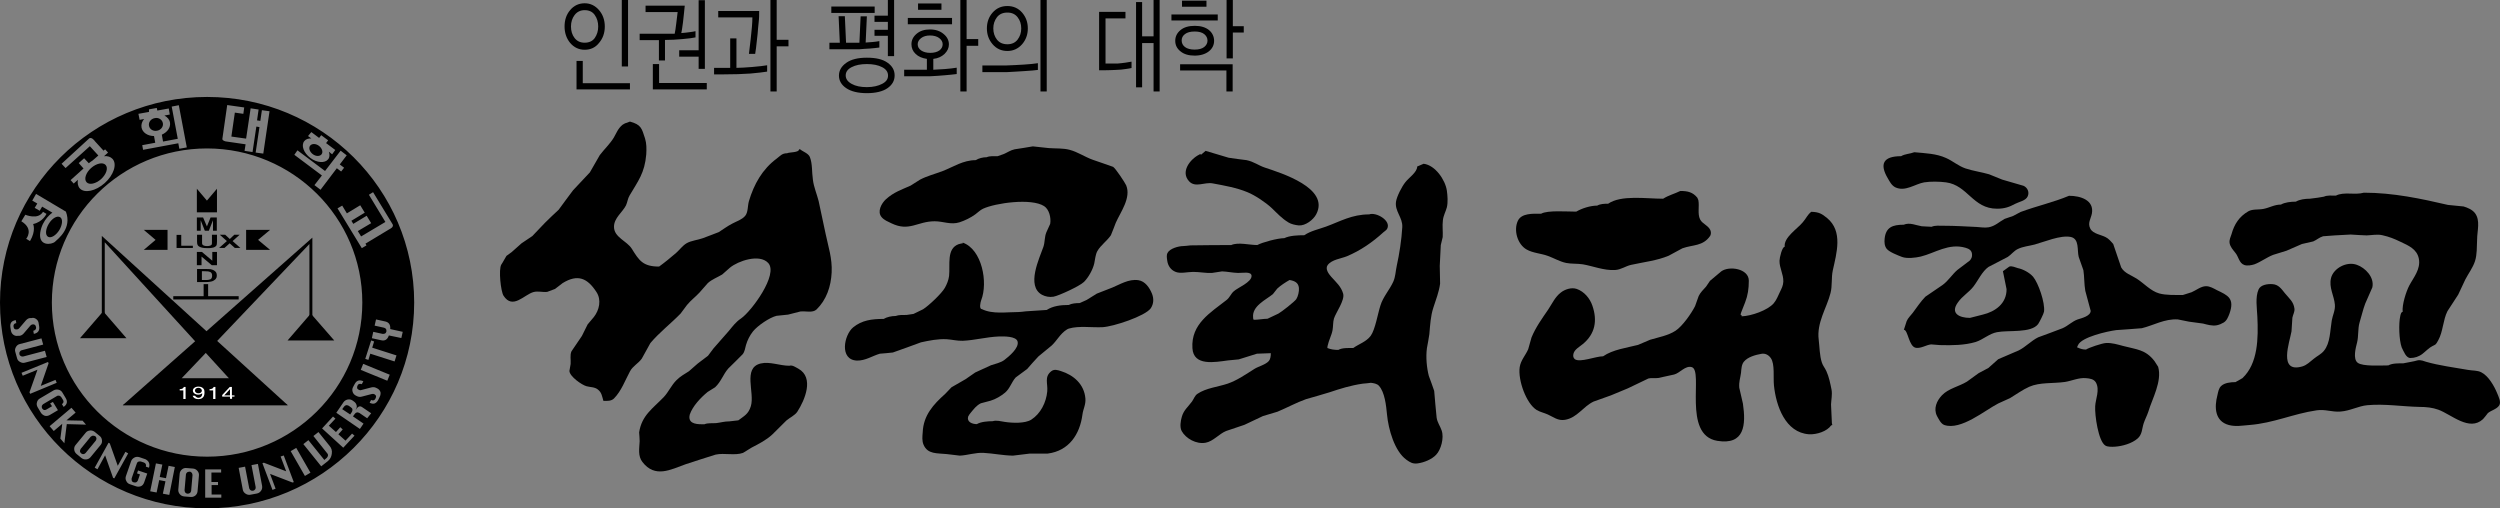 <svg width="300" height="61" viewBox="0 0 300 61" fill="none" xmlns="http://www.w3.org/2000/svg">
<rect x="0" y="0" width="300" height="61" fill="#808080" stroke="none"/>
<path d="M34.529 48.622H14.736L37.484 28.516V38.414H37.131V29.281L21.771 45.419H28.181L34.529 48.622Z" fill="black"/>
<path d="M14.736 48.622H34.529L12.217 28.31V38.208H12.571V29.074L27.494 45.419H21.084L14.736 48.622Z" fill="black"/>
<path d="M9.596 40.584L12.385 37.361L15.174 40.584H9.596Z" fill="black"/>
<path d="M34.508 40.853L37.297 37.629L40.107 40.853H34.508Z" fill="black"/>
<path d="M22 47.878V46.845H21.563V46.701C21.688 46.701 21.813 46.68 21.917 46.618C21.979 46.577 22.042 46.494 22.062 46.432H22.271V47.878H22Z" fill="white"/>
<path d="M24.456 47.548C24.331 47.775 24.123 47.899 23.79 47.899C23.436 47.899 23.166 47.713 23.124 47.486H23.395C23.395 47.486 23.561 47.734 23.811 47.734C24.04 47.734 24.144 47.61 24.206 47.506C24.269 47.382 24.269 47.279 24.269 47.197C24.144 47.279 23.998 47.362 23.769 47.362C23.395 47.341 23.145 47.134 23.145 46.866C23.145 46.597 23.436 46.391 23.811 46.391C24.186 46.391 24.394 46.556 24.498 46.763C24.56 46.949 24.56 47.341 24.456 47.548ZM23.811 46.535C23.561 46.535 23.395 46.68 23.395 46.866C23.395 47.052 23.561 47.197 23.811 47.197C24.061 47.197 24.227 47.052 24.227 46.866C24.206 46.68 24.04 46.535 23.811 46.535Z" fill="white"/>
<path d="M25.58 47.878V46.845H25.143V46.701C25.267 46.701 25.392 46.68 25.496 46.618C25.559 46.577 25.621 46.494 25.642 46.432H25.85V47.878H25.58Z" fill="white"/>
<path d="M27.848 47.589V47.858H27.598V47.589H26.662V47.403L27.577 46.432H27.827V47.444H28.139V47.589H27.848ZM27.598 46.701L26.911 47.444H27.598V46.701Z" fill="white"/>
<path d="M24.83 24.073L23.623 22.648V25.479H26.037V22.648L24.83 24.073Z" fill="black"/>
<path d="M18.669 28.785L17.254 29.983H20.105V27.586H17.254L18.669 28.785Z" fill="black"/>
<path d="M30.971 28.785L32.407 29.983H29.535V27.586H32.407L30.971 28.785Z" fill="black"/>
<path d="M28.64 35.542H20.793V35.935H28.64V35.542Z" fill="black"/>
<path d="M24.976 34.096H24.435V35.749H24.976V34.096Z" fill="black"/>
<path d="M21.188 29.756V28.186H21.75V29.488H23.144V29.756H21.188Z" fill="black"/>
<path d="M23.645 28.165H24.248V29.033C24.248 29.177 24.248 29.26 24.269 29.302C24.29 29.363 24.352 29.425 24.456 29.467C24.56 29.508 24.685 29.529 24.852 29.529C25.018 29.529 25.143 29.508 25.247 29.467C25.33 29.425 25.393 29.384 25.414 29.322C25.434 29.26 25.434 29.177 25.434 29.053V28.165H26.038V28.992C26.038 29.178 26.017 29.322 25.996 29.405C25.955 29.487 25.913 29.549 25.809 29.611C25.726 29.674 25.601 29.715 25.455 29.735C25.31 29.777 25.122 29.777 24.872 29.777C24.581 29.777 24.373 29.756 24.227 29.715C24.082 29.673 23.957 29.632 23.873 29.57C23.79 29.508 23.728 29.446 23.707 29.384C23.665 29.302 23.645 29.157 23.645 28.971V28.165Z" fill="black"/>
<path d="M26.288 29.756L27.224 28.93L26.371 28.165H27.016L27.578 28.682L28.119 28.165H28.764L27.911 28.93L28.848 29.756H28.182L27.557 29.198L26.933 29.756H26.288Z" fill="black"/>
<path d="M23.623 27.69V26.099H24.372L24.83 27.173L25.267 26.099H26.017V27.69H25.559V26.429L25.059 27.69H24.58L24.081 26.429V27.69H23.623Z" fill="black"/>
<path d="M23.623 31.823V30.231H24.227L25.475 31.285V30.231H26.037V31.823H25.413L24.185 30.789V31.823H23.623Z" fill="black"/>
<path d="M23.645 32.277H24.685C24.914 32.277 25.101 32.298 25.226 32.298C25.393 32.318 25.538 32.38 25.663 32.442C25.788 32.504 25.872 32.608 25.934 32.69C25.996 32.794 26.017 32.918 26.017 33.062C26.017 33.186 25.996 33.31 25.934 33.393C25.872 33.517 25.767 33.6 25.622 33.682C25.518 33.744 25.393 33.785 25.226 33.806C25.101 33.827 24.935 33.848 24.727 33.848H23.645V32.277ZM24.227 32.546V33.6H24.664C24.831 33.6 24.935 33.6 25.018 33.579C25.101 33.558 25.185 33.538 25.247 33.517C25.31 33.496 25.351 33.434 25.393 33.372C25.434 33.31 25.455 33.207 25.455 33.083C25.455 32.959 25.434 32.856 25.393 32.794C25.351 32.732 25.31 32.67 25.226 32.649C25.164 32.608 25.06 32.587 24.956 32.566C24.872 32.566 24.727 32.546 24.477 32.546H24.227Z" fill="black"/>
<path d="M41.835 48.684C41.835 48.684 41.648 48.602 41.544 48.622C41.44 48.643 41.356 48.705 41.294 48.788L41.065 49.098L42.022 49.738L42.23 49.428C42.23 49.428 42.314 49.242 42.293 49.139C42.293 49.036 42.21 48.953 42.126 48.891L41.835 48.684Z" fill="black"/>
<path d="M11.136 52.28C11.136 52.28 10.949 52.342 10.886 52.404L9.679 53.871C9.679 53.871 9.596 54.036 9.596 54.14C9.596 54.243 9.658 54.326 9.741 54.408C9.825 54.47 9.929 54.511 10.033 54.491C10.137 54.47 10.22 54.429 10.283 54.346L11.49 52.879C11.49 52.879 11.594 52.714 11.573 52.59C11.552 52.486 11.511 52.404 11.427 52.342C11.323 52.3 11.24 52.28 11.136 52.28Z" fill="black"/>
<path d="M22.749 56.599C22.749 56.599 22.541 56.619 22.458 56.681C22.375 56.743 22.333 56.826 22.312 56.929L22.145 58.83C22.145 58.83 22.166 59.016 22.229 59.099C22.291 59.182 22.375 59.223 22.499 59.244C22.603 59.244 22.707 59.223 22.791 59.161C22.874 59.099 22.916 59.016 22.936 58.913L23.103 57.012C23.103 57.012 23.082 56.826 23.02 56.743C22.936 56.64 22.853 56.599 22.749 56.599Z" fill="black"/>
<path d="M18.857 15.684C19.315 15.601 19.628 15.188 19.544 14.775C19.461 14.341 19.024 14.072 18.566 14.175C18.108 14.258 17.796 14.671 17.879 15.085C17.942 15.498 18.379 15.787 18.857 15.684Z" fill="black"/>
<path d="M10.386 21.863C10.719 22.235 11.51 22.049 12.134 21.491C12.758 20.912 13.008 20.168 12.675 19.796C12.342 19.424 11.551 19.61 10.927 20.168C10.303 20.726 10.053 21.491 10.386 21.863Z" fill="black"/>
<path d="M24.851 11.634C11.114 11.634 0 22.689 0 36.306C0 49.924 11.135 61 24.851 61C38.567 61 49.702 49.945 49.702 36.306C49.702 22.689 38.587 11.634 24.851 11.634ZM43.229 24.631L43.77 25.52L42.167 26.491L42.396 26.863L43.999 25.892L44.54 26.78L42.937 27.731L43.333 28.372L46.247 26.636L44.269 23.371L44.769 23.061L47.121 26.925C47.287 27.256 46.767 27.483 46.767 27.483L43.853 29.239L43.978 29.446L43.416 29.777L40.502 25.003L41.064 24.673L41.626 25.603L43.229 24.631ZM36.506 16.944C36.693 16.697 37.006 16.593 37.359 16.614L36.964 16.325L37.359 15.849L38.296 16.552L38.546 16.221L39.378 16.841L39.129 17.172L40.232 17.998L39.857 18.515L39.462 18.205C39.587 18.556 39.566 18.887 39.378 19.114C38.983 19.61 38.026 19.548 37.235 18.949C36.444 18.349 36.111 17.461 36.506 16.944ZM35.694 18.04L39.004 20.519L40.877 18.081L41.605 18.639L40.773 19.734L41.293 20.127L40.939 20.581L40.419 20.189L38.463 22.772L37.734 22.214L38.629 21.056L35.32 18.577L35.694 18.04ZM27.265 12.605L29.305 12.894L29.201 13.659L28.181 13.514L27.765 16.387L29.534 16.634L30.075 12.998L31.032 13.142L30.845 14.444L31.24 14.506L31.428 13.225L32.343 13.349L31.594 18.432L30.678 18.308L31.136 15.25L30.762 15.188L30.304 18.246L29.346 18.102L29.471 17.316L27.057 16.965C27.057 16.965 26.682 16.882 26.682 16.676L27.265 12.605ZM43.478 36.306C43.478 46.514 35.133 54.801 24.851 54.801C14.569 54.801 6.223 46.514 6.223 36.306C6.223 26.099 14.569 17.812 24.851 17.812C35.133 17.833 43.478 26.099 43.478 36.306ZM17.878 13.122L18.815 12.956L18.878 13.266L20.251 13.018L20.376 13.742L19.731 13.866C20.085 14.052 20.334 14.341 20.397 14.692C20.501 15.291 20.085 15.87 19.419 16.159L19.564 16.986L21.333 16.655L20.605 12.791L21.458 12.626L22.416 17.688L21.521 17.854L21.396 17.192L17.171 17.978L17.067 17.42L18.628 17.131L18.482 16.325C17.733 16.325 17.087 15.911 16.983 15.291C16.921 14.94 17.046 14.568 17.296 14.279L16.755 14.382L16.609 13.659L17.878 13.431V13.122ZM10.677 16.634C10.989 16.345 11.406 16.965 11.406 16.965L12.425 18.081L12.613 17.916L12.966 18.308L12.488 18.742C12.904 18.701 13.258 18.804 13.508 19.073C14.07 19.693 13.653 20.995 12.571 21.966C11.489 22.937 10.136 23.226 9.574 22.606C9.345 22.358 9.283 21.986 9.345 21.573L9.303 21.614L8.846 22.028L8.471 21.614L10.011 20.23H10.032L9.449 19.569L10.094 18.99L10.656 19.589C10.802 19.465 10.948 19.362 11.114 19.259L11.801 18.66L10.781 17.544L7.867 20.168L7.389 19.651L10.677 16.634ZM4.329 23.268L7.909 25.396C8.658 27.4 6.993 28.64 6.598 29.012C6.181 29.384 4.6 29.57 4.829 27.917C5.058 26.326 6.286 25.52 6.286 25.52L5.058 24.797L4.766 25.293L4.163 24.941L4.475 24.425L3.871 24.073L4.329 23.268ZM3.039 25.768C3.039 25.768 4.558 26.429 5.162 25.417L5.578 25.665C5.578 25.665 5.141 26.636 3.975 26.884C3.975 26.884 4.35 27.669 3.601 28.93L3.143 28.661C3.143 28.661 4.121 27.504 2.56 26.553L3.039 25.768ZM1.311 39.675L1.249 39.282C1.207 39.034 1.249 38.828 1.353 38.683C1.457 38.538 1.644 38.456 1.894 38.414L1.956 38.786H1.894C1.79 38.807 1.727 38.848 1.665 38.931C1.623 39.014 1.603 39.117 1.623 39.2C1.644 39.344 1.686 39.427 1.769 39.489C1.852 39.53 1.936 39.551 2.06 39.53C2.165 39.509 2.248 39.468 2.31 39.386L3.101 38.456C3.247 38.29 3.413 38.187 3.601 38.166H3.788C3.996 38.104 4.183 38.166 4.35 38.29C4.516 38.414 4.62 38.58 4.641 38.807L4.704 39.2C4.766 39.675 4.558 39.964 4.059 40.067L3.996 39.696C4.246 39.633 4.35 39.489 4.329 39.282C4.308 39.138 4.267 39.055 4.183 38.993C4.121 38.931 4.017 38.91 3.892 38.931C3.788 38.952 3.705 38.993 3.642 39.076L2.851 40.005C2.706 40.171 2.539 40.274 2.352 40.295H2.165C1.956 40.336 1.769 40.295 1.603 40.171C1.457 40.067 1.353 39.902 1.311 39.675ZM2.04 42.96L1.832 42.216C1.769 42.01 1.811 41.824 1.915 41.638C2.019 41.452 2.185 41.328 2.373 41.286L4.974 40.605L5.182 41.349L2.602 42.031C2.498 42.051 2.435 42.113 2.373 42.216C2.31 42.299 2.31 42.402 2.331 42.506C2.352 42.609 2.414 42.692 2.518 42.733C2.602 42.795 2.706 42.795 2.81 42.774L5.391 42.092L5.599 42.836L2.997 43.518C2.789 43.58 2.602 43.539 2.414 43.436C2.206 43.332 2.081 43.167 2.04 42.96ZM3.538 47.072L4.496 44.365L2.727 45.089L2.581 44.737L5.765 43.436L5.828 43.601L4.891 46.308L6.66 45.585L6.806 45.936L3.621 47.258L3.538 47.072ZM5.349 49.883C5.162 49.8 5.016 49.697 4.912 49.532L4.516 48.87C4.412 48.684 4.371 48.498 4.433 48.292C4.475 48.085 4.6 47.92 4.787 47.816L6.431 46.845C6.619 46.742 6.806 46.721 7.014 46.763C7.222 46.804 7.389 46.928 7.493 47.114L7.888 47.775C8.138 48.188 8.055 48.54 7.638 48.829L7.43 48.498C7.638 48.354 7.68 48.168 7.555 47.982L7.347 47.651C7.347 47.651 7.222 47.506 7.118 47.486C7.014 47.465 6.91 47.465 6.827 47.527L5.182 48.498C5.182 48.498 5.037 48.622 5.016 48.726C4.995 48.829 5.016 48.932 5.058 49.015C5.203 49.222 5.37 49.263 5.578 49.139L6.244 48.746L6.015 48.416L6.348 48.23L6.952 49.221L5.973 49.8C5.744 49.924 5.536 49.945 5.349 49.883ZM7.722 53.189L7.243 52.631L7.472 50.854L6.452 51.722L5.953 51.143L8.575 48.932L9.075 49.511L7.971 50.441L9.907 50.482L10.323 50.957L8.013 50.895L7.722 53.189ZM10.344 55.131C10.136 55.152 9.949 55.09 9.782 54.966L9.179 54.47C9.012 54.325 8.929 54.16 8.908 53.953C8.887 53.747 8.929 53.561 9.075 53.396L10.282 51.928C10.406 51.763 10.594 51.681 10.802 51.66C11.01 51.639 11.197 51.701 11.364 51.825L11.967 52.321C12.134 52.445 12.217 52.631 12.238 52.838C12.259 53.044 12.217 53.23 12.072 53.396L10.864 54.863C10.719 55.028 10.552 55.111 10.344 55.131ZM13.57 57.342L12.613 54.635L11.697 56.309L11.364 56.123L13.029 53.127L13.175 53.21L14.132 55.896L15.048 54.222L15.381 54.408L13.716 57.404L13.57 57.342ZM17.878 56.123L17.504 55.999C17.566 55.751 17.483 55.586 17.275 55.503L16.9 55.379C16.9 55.379 16.692 55.359 16.609 55.4C16.505 55.441 16.442 55.524 16.422 55.607L15.797 57.404C15.797 57.404 15.776 57.59 15.818 57.694C15.86 57.797 15.943 57.859 16.047 57.88C16.276 57.942 16.442 57.88 16.546 57.652L16.796 56.929L16.442 56.805L16.567 56.454L17.67 56.826L17.296 57.9C17.212 58.128 17.067 58.293 16.879 58.355C16.692 58.417 16.505 58.417 16.317 58.355L15.589 58.107C15.381 58.045 15.235 57.9 15.152 57.714C15.048 57.528 15.048 57.322 15.11 57.136L15.735 55.338C15.797 55.152 15.943 55.007 16.13 54.904C16.317 54.801 16.526 54.801 16.734 54.863L17.462 55.111C17.858 55.317 18.024 55.648 17.878 56.123ZM20.314 59.388L19.544 59.243L19.856 57.756L19.106 57.611L18.794 59.099L18.024 58.954L18.711 55.607L19.481 55.751L19.169 57.239L19.918 57.384L20.23 55.896L20.98 56.041L20.314 59.388ZM23.706 58.954C23.685 59.161 23.602 59.326 23.436 59.471C23.269 59.595 23.082 59.657 22.874 59.636L22.104 59.574C21.895 59.553 21.708 59.471 21.583 59.306C21.438 59.14 21.375 58.954 21.396 58.748L21.562 56.846C21.583 56.64 21.666 56.475 21.833 56.33C21.999 56.185 22.187 56.144 22.395 56.165L23.165 56.227C23.373 56.247 23.54 56.33 23.685 56.495C23.831 56.661 23.893 56.846 23.873 57.053L23.706 58.954ZM24.622 59.739V56.33H26.537V56.702H25.371V57.838H26.162V58.21H25.392V59.347H26.558V59.719H24.622V59.739ZM31.324 58.892C31.199 59.078 31.032 59.182 30.824 59.223L30.054 59.367C29.846 59.409 29.659 59.367 29.471 59.243C29.284 59.12 29.18 58.975 29.138 58.768L28.639 56.144L29.409 55.999L29.908 58.603C29.908 58.603 29.992 58.789 30.075 58.83C30.158 58.892 30.262 58.913 30.366 58.892C30.47 58.872 30.554 58.809 30.616 58.727C30.678 58.644 30.699 58.541 30.678 58.438L30.179 55.813L30.949 55.669L31.448 58.272C31.49 58.52 31.448 58.727 31.324 58.892ZM35.091 57.9L32.406 56.867L33.072 58.644L32.697 58.789L31.49 55.586L31.657 55.524L34.342 56.557L33.675 54.78L34.05 54.656L35.257 57.859L35.091 57.9ZM36.589 57.115L34.883 54.139L35.549 53.747L37.255 56.722L36.589 57.115ZM39.815 54.45C39.774 54.822 39.607 55.111 39.337 55.338L38.546 55.958L36.402 53.292L37.006 52.817L38.92 55.193L39.212 54.946C39.212 54.946 39.337 54.801 39.358 54.677C39.358 54.574 39.358 54.491 39.274 54.408L37.609 52.321L38.213 51.846L39.545 53.499C39.774 53.768 39.878 54.078 39.815 54.45ZM41.189 53.726L38.65 51.412L39.961 49.986L40.252 50.234L39.462 51.081L40.315 51.846L40.835 51.267L41.127 51.536L40.606 52.114L41.46 52.879L42.251 52.032L42.542 52.28L41.189 53.726ZM44.061 50.193L43.125 49.552C43.125 49.552 42.937 49.469 42.833 49.49C42.729 49.511 42.646 49.573 42.584 49.656L42.355 49.965L43.624 50.833L43.187 51.474L40.356 49.532L41.231 48.25C41.356 48.085 41.522 47.982 41.73 47.94C41.938 47.899 42.126 47.94 42.313 48.064L42.48 48.188C42.625 48.292 42.729 48.416 42.792 48.622C42.854 48.808 42.792 49.015 42.646 49.242L42.875 48.932C42.875 48.932 43.021 48.788 43.125 48.767C43.229 48.746 43.333 48.767 43.416 48.829L44.54 49.593L44.061 50.193ZM45.56 47.63L45.393 47.982C45.268 48.209 45.123 48.354 44.956 48.416C44.79 48.478 44.582 48.436 44.353 48.333L44.54 47.982C44.54 47.982 44.582 48.002 44.602 48.023C44.686 48.064 44.79 48.064 44.873 48.023C44.956 47.982 45.019 47.92 45.06 47.816C45.123 47.692 45.144 47.589 45.123 47.506C45.081 47.424 45.019 47.362 44.915 47.3C44.831 47.258 44.727 47.258 44.623 47.279L43.437 47.589C43.229 47.651 43.021 47.63 42.854 47.548L42.688 47.465C42.5 47.362 42.375 47.217 42.313 47.01C42.251 46.804 42.271 46.618 42.375 46.432L42.563 46.081C42.792 45.647 43.125 45.543 43.603 45.75L43.416 46.101C43.166 46.019 43 46.06 42.916 46.246C42.854 46.37 42.833 46.473 42.854 46.556C42.854 46.639 42.958 46.721 43.062 46.783C43.145 46.825 43.25 46.845 43.354 46.804L44.54 46.494C44.769 46.432 44.956 46.453 45.123 46.535L45.289 46.618C45.477 46.721 45.601 46.866 45.664 47.072C45.685 47.238 45.664 47.444 45.56 47.63ZM46.476 45.688L43.291 44.386L43.583 43.663L46.767 44.965L46.476 45.688ZM47.35 43.374L44.436 42.444L44.207 43.188L43.832 43.064L44.54 40.853L44.894 40.977L44.665 41.721L47.579 42.65L47.35 43.374ZM46.663 40.253C46.496 40.749 46.184 40.935 45.747 40.832L44.623 40.584L44.79 39.819L45.914 40.067C45.914 40.067 46.122 40.067 46.205 40.026C46.288 39.964 46.351 39.881 46.371 39.778C46.371 39.675 46.371 39.571 46.33 39.489C46.267 39.406 46.184 39.344 46.08 39.324L44.956 39.076L45.123 38.332L46.247 38.58C46.684 38.683 46.871 38.993 46.829 39.489L48.328 39.819L48.161 40.563L46.663 40.253Z" fill="black"/>
<path d="M5.849 26.863C5.454 27.524 5.412 28.206 5.766 28.413C6.12 28.62 6.723 28.248 7.119 27.607C7.514 26.946 7.556 26.243 7.202 26.057C6.848 25.851 6.244 26.202 5.849 26.863Z" fill="black"/>
<path d="M38.588 18.515C38.796 18.246 38.651 17.792 38.276 17.503C37.901 17.213 37.422 17.213 37.214 17.482C37.006 17.75 37.152 18.205 37.527 18.494C37.901 18.784 38.38 18.784 38.588 18.515Z" fill="black"/>
<path d="M71.368 1.798C71.639 2.17 71.785 2.645 71.785 3.182C71.785 3.72 71.639 4.174 71.368 4.567C71.098 4.939 70.682 5.125 70.161 5.125C69.641 5.125 69.246 4.939 68.954 4.567C68.663 4.195 68.517 3.72 68.517 3.182C68.517 2.645 68.663 2.19 68.954 1.798C69.246 1.426 69.641 1.219 70.161 1.219C70.682 1.219 71.098 1.405 71.368 1.798ZM68.413 1.219C67.955 1.756 67.747 2.418 67.747 3.182C67.747 3.947 67.976 4.608 68.413 5.145C68.871 5.683 69.454 5.972 70.161 5.972C70.869 5.972 71.452 5.703 71.889 5.145C72.347 4.608 72.576 3.947 72.576 3.182C72.576 2.418 72.347 1.756 71.889 1.219C71.431 0.682 70.848 0.393 70.161 0.393C69.475 0.393 68.871 0.661 68.413 1.219ZM75.365 0H74.615V7.976H75.365V0ZM75.594 9.981H69.932V7.315H69.183V10.725H75.594V9.981Z" fill="black"/>
<path d="M83.482 4.484C83.107 4.567 82.566 4.629 81.879 4.691C81.192 4.753 80.506 4.794 79.798 4.794V7.253H79.07V4.815H76.759V4.05H80.963C81.026 3.761 81.088 3.348 81.151 2.81C81.213 2.273 81.276 1.818 81.317 1.447H77.467V0.682H82.171C82.129 1.054 82.108 1.385 82.067 1.694C82.025 2.004 82.004 2.314 81.963 2.645C81.921 2.914 81.9 3.162 81.859 3.389C81.817 3.616 81.796 3.823 81.754 3.967C82.087 3.947 82.42 3.905 82.733 3.864C83.066 3.823 83.295 3.781 83.461 3.74V4.484H83.482ZM84.585 8.266H83.836V6.799H81.505V6.034H83.836V0.021H84.585V8.266ZM84.814 10.725H78.341V7.687H79.09V9.96H84.814V10.725Z" fill="black"/>
<path d="M91.1 1.323C91.1 1.756 91.1 2.211 91.037 2.707C90.975 3.203 90.954 3.658 90.913 4.071C90.85 4.732 90.788 5.29 90.725 5.745C90.663 6.199 90.621 6.447 90.621 6.468H89.872C89.872 6.468 89.955 5.807 90.08 4.711C90.205 3.616 90.288 2.748 90.288 2.087H86.188V1.323H91.1ZM93.202 0V4.773H94.617V5.559H93.202V10.973H92.453V0H93.202ZM92.037 8.596C91.558 8.679 90.913 8.741 90.059 8.824C89.206 8.886 88.082 8.927 86.708 8.927H85.689V8.142H87.624V4.608H88.373V8.142C88.831 8.142 89.456 8.1 90.267 8.038C91.079 7.976 91.662 7.894 92.057 7.832V8.596H92.037Z" fill="black"/>
<path d="M102.193 8.059C102.672 7.811 103.275 7.687 104.024 7.687C104.774 7.687 105.377 7.811 105.856 8.059C106.335 8.307 106.564 8.638 106.564 9.072C106.564 9.505 106.335 9.815 105.856 10.063C105.377 10.311 104.774 10.456 104.024 10.456C103.275 10.456 102.672 10.332 102.193 10.063C101.714 9.795 101.485 9.464 101.485 9.051C101.485 8.638 101.714 8.307 102.193 8.059ZM104.961 0.785H99.758V1.55H104.961V0.785ZM107.292 0H106.543V1.88H104.94V2.624H106.543V3.575H104.94V4.298H106.543V6.736H107.292V0ZM105.481 4.939C105.252 4.98 105.003 5.021 104.711 5.042C104.42 5.063 104.149 5.083 103.879 5.104L104.024 1.963H103.275L103.129 5.125H101.527L101.381 1.942H100.632L100.778 5.125H99.529V5.91H103.15C103.546 5.869 103.962 5.848 104.357 5.827C104.753 5.807 105.148 5.745 105.523 5.703V4.939H105.481ZM106.501 7.522C105.918 7.108 105.107 6.923 104.024 6.923C102.942 6.923 102.13 7.129 101.548 7.542C100.965 7.956 100.674 8.472 100.674 9.072C100.674 9.671 100.965 10.187 101.548 10.58C102.13 10.973 102.963 11.179 104.024 11.179C105.086 11.179 105.939 10.973 106.501 10.58C107.084 10.167 107.355 9.671 107.355 9.051C107.355 8.431 107.084 7.935 106.501 7.522Z" fill="black"/>
<path d="M112.725 6.055C112.454 6.24 112.1 6.344 111.621 6.344C111.184 6.344 110.81 6.24 110.539 6.055C110.269 5.869 110.123 5.621 110.123 5.311C110.123 5.021 110.269 4.773 110.539 4.567C110.81 4.36 111.164 4.257 111.601 4.257C112.038 4.257 112.433 4.36 112.704 4.567C112.974 4.773 113.12 5.021 113.12 5.311C113.12 5.621 112.974 5.869 112.725 6.055ZM112.974 0.413H110.165V1.178H112.974V0.413ZM114.244 2.149H108.937V2.914H114.244V2.149ZM115.243 0V10.973H115.992V5.497H117.387V4.691H115.992V0H115.243ZM114.806 8.121C114.41 8.183 113.953 8.245 113.391 8.286C112.849 8.328 112.392 8.348 111.996 8.369V7.067C112.558 7.005 112.995 6.798 113.349 6.468C113.682 6.137 113.869 5.765 113.869 5.331C113.869 4.856 113.661 4.422 113.224 4.071C112.808 3.72 112.267 3.534 111.601 3.534C110.935 3.534 110.414 3.699 109.998 4.05C109.582 4.401 109.374 4.815 109.374 5.311C109.374 5.765 109.54 6.158 109.873 6.468C110.206 6.798 110.664 6.984 111.226 7.067V8.369H108.5V9.154H111.559C112.204 9.113 112.829 9.092 113.391 9.03C113.953 8.989 114.431 8.927 114.806 8.885V8.121Z" fill="black"/>
<path d="M122.111 4.753C121.819 5.125 121.424 5.311 120.883 5.311C120.342 5.311 119.925 5.125 119.634 4.753C119.343 4.381 119.197 3.926 119.197 3.41C119.197 2.893 119.343 2.459 119.634 2.066C119.925 1.694 120.342 1.508 120.883 1.508C121.424 1.508 121.819 1.694 122.111 2.066C122.402 2.438 122.548 2.872 122.548 3.41C122.548 3.947 122.402 4.36 122.111 4.753ZM122.652 1.508C122.194 0.992 121.611 0.723 120.883 0.723C120.154 0.723 119.572 0.992 119.114 1.508C118.656 2.025 118.427 2.666 118.427 3.41C118.427 4.154 118.656 4.773 119.114 5.311C119.572 5.848 120.175 6.117 120.883 6.117C121.59 6.117 122.173 5.848 122.652 5.311C123.11 4.773 123.339 4.154 123.339 3.41C123.339 2.666 123.11 2.046 122.652 1.508ZM125.628 0H124.858V10.973H125.607V0H125.628ZM124.525 7.584C124.13 7.646 123.589 7.708 122.881 7.749C122.173 7.79 121.486 7.832 120.82 7.852H117.886V8.658H120.779C121.382 8.617 122.09 8.596 122.881 8.534C123.672 8.493 124.234 8.431 124.546 8.39V7.584H124.525Z" fill="black"/>
<path d="M135.785 8.162C135.618 8.204 135.368 8.245 135.056 8.286C134.744 8.348 134.349 8.369 133.891 8.39C133.433 8.41 132.996 8.431 132.579 8.431H131.893V1.426H135.056V2.211H132.663V7.625H134.099C134.411 7.604 134.702 7.563 135.035 7.522C135.348 7.46 135.597 7.418 135.785 7.398V8.162ZM139.156 10.973H138.428V5.166H137.054V10.477H136.326V0.248H137.054V4.36H138.428V0H139.156V10.973Z" fill="black"/>
<path d="M144.505 5.641C144.235 5.848 143.86 5.951 143.361 5.951C142.861 5.951 142.466 5.848 142.195 5.641C141.925 5.435 141.8 5.166 141.8 4.856C141.8 4.546 141.925 4.298 142.195 4.091C142.466 3.885 142.84 3.782 143.361 3.782C143.881 3.782 144.235 3.885 144.505 4.091C144.755 4.298 144.901 4.546 144.901 4.877C144.901 5.187 144.755 5.435 144.505 5.641ZM144.776 0.083H141.841V0.806H144.776V0.083ZM146.129 1.736H140.572V2.459H146.129V1.736ZM149.251 3.141H147.94V0H147.19V7.005H147.94V3.906H149.251V3.141ZM145.067 6.158C145.484 5.827 145.692 5.393 145.692 4.897C145.692 4.401 145.484 3.947 145.088 3.616C144.693 3.286 144.11 3.1 143.382 3.1C142.653 3.1 142.07 3.265 141.654 3.616C141.238 3.967 141.03 4.381 141.03 4.897C141.03 5.414 141.238 5.827 141.654 6.158C142.07 6.509 142.653 6.674 143.361 6.674C144.068 6.674 144.651 6.488 145.067 6.158ZM147.94 7.708H141.612V8.452H147.17V10.973H147.919V7.708H147.94Z" fill="black"/>
<path d="M75.593 14.589C76.946 14.961 77.009 15.395 77.404 16.614C77.591 17.213 77.591 17.854 77.55 18.536C77.362 20.767 76.572 21.718 75.552 23.454C75.323 23.826 75.302 24.259 75.115 24.652C74.678 25.499 73.679 26.16 73.679 27.214C73.679 28.495 75.24 28.909 75.822 29.859C76.696 31.265 77.154 31.988 79.09 31.988C79.777 31.492 80.484 30.913 81.15 30.335C81.567 29.963 81.9 29.488 82.378 29.198C82.94 28.867 83.731 28.806 84.356 28.578C84.98 28.33 85.625 28.082 86.25 27.855C86.832 27.483 87.29 27.132 87.894 26.822C88.393 26.553 89.018 26.367 89.413 25.913C89.788 25.479 89.705 24.693 89.871 24.136C90.475 22.11 91.474 20.313 93.201 19.032C93.638 18.701 93.846 18.391 94.45 18.391C94.721 18.246 95.886 18.329 95.886 17.916H96.011C96.323 18.184 96.989 18.391 97.177 18.825C97.51 19.651 97.405 20.623 97.551 21.594C97.655 22.441 98.03 23.309 98.238 24.136C98.508 25.437 98.8 26.739 99.07 28.041C99.383 29.57 99.882 30.975 99.799 32.69C99.716 34.385 99.175 35.976 97.988 37.133C97.51 37.588 96.677 37.298 96.032 37.381C95.553 37.505 95.054 37.629 94.575 37.753C94.117 37.794 93.638 37.856 93.18 37.898C92.348 38.104 90.912 39.075 90.35 39.778C89.975 40.253 89.684 40.832 89.517 41.411C89.413 41.783 89.372 42.196 89.122 42.506C88.539 43.084 87.977 43.663 87.394 44.221C86.791 44.903 86.541 45.791 85.813 46.473C85.521 46.659 85.23 46.845 84.918 47.031C84.064 47.734 83.128 48.726 82.774 49.738C82.774 49.821 82.732 49.883 82.732 49.965C82.649 50.937 83.773 50.916 84.522 50.916C84.938 50.73 85.48 50.813 85.958 50.771C86.499 50.709 86.916 50.565 87.519 50.565C87.873 50.523 88.248 50.482 88.602 50.441C89.309 49.904 89.809 49.697 90.1 48.746C90.6 47.114 89.101 44.159 91.266 43.622C92.369 43.353 93.576 43.89 94.721 43.89C95.095 43.766 95.511 44.097 95.803 44.242C97.739 45.316 96.573 48.023 95.678 49.408C95.387 49.842 94.783 50.11 94.367 50.461C93.805 51.019 93.243 51.577 92.702 52.114C91.952 52.817 91.078 53.251 90.204 53.706C89.85 53.912 89.517 54.139 89.163 54.346C88.185 54.697 86.916 54.326 85.875 54.553C84.668 54.925 83.481 55.317 82.274 55.71C80.484 56.351 78.611 57.404 77.092 55.441C76.53 54.718 76.717 53.83 76.759 52.941C76.759 52.59 76.717 52.238 76.696 51.887C77.009 49.841 78.32 49.035 79.652 47.651C80.235 47.031 80.547 46.246 81.192 45.605C81.65 45.151 82.15 44.882 82.67 44.551C83.024 44.242 83.377 43.931 83.731 43.622C84.147 43.312 84.564 43.002 84.959 42.692C85.188 42.403 85.396 42.092 85.625 41.803C86.25 41.1 86.853 40.419 87.457 39.716C87.956 39.117 88.289 38.642 88.934 38.208C90.162 37.36 93.451 32.918 92.181 31.554C91.12 30.417 88.56 31.327 87.603 32.112C87.29 32.38 86.978 32.649 86.666 32.938C86.083 33.29 85.438 33.517 84.938 33.971C84.605 34.343 84.272 34.736 83.939 35.108C83.461 35.625 82.899 36.038 82.441 36.596C82.191 36.947 81.921 37.278 81.671 37.629C80.484 38.848 79.132 39.881 78.049 41.163C77.695 41.782 77.362 42.403 77.009 43.043C76.592 43.622 75.926 43.932 75.593 44.572C75.011 45.647 74.573 46.907 73.679 47.816C73.346 48.147 72.867 48.106 72.409 48.106C72.242 47.569 72.222 47.114 71.743 46.742C71.368 46.432 70.848 46.473 70.39 46.349C69.828 46.205 68.35 45.172 68.33 44.51C68.371 44.242 68.434 43.952 68.475 43.684C68.517 43.146 68.371 42.609 68.579 42.154C68.996 41.535 69.412 40.935 69.828 40.315C70.057 39.861 70.286 39.406 70.515 38.931C70.765 38.642 71.014 38.332 71.264 38.042C71.909 37.216 72.201 35.997 71.576 35.046C70.494 33.372 69.329 32.856 67.518 33.971C67.206 34.199 66.914 34.447 66.602 34.674C66.29 34.798 65.978 34.901 65.665 35.025C65.062 35.087 64.583 34.901 64.021 35.046C62.897 35.356 61.524 37.195 60.421 35.48C60.088 34.943 59.817 32.36 60.15 31.761C60.192 31.678 60.254 31.616 60.296 31.533C60.462 31.265 60.629 30.975 60.774 30.707C60.983 30.562 61.191 30.417 61.399 30.252C61.794 29.901 62.19 29.549 62.585 29.198C63.022 28.909 63.438 28.62 63.876 28.33C64.375 27.793 64.895 27.276 65.395 26.739C65.936 26.202 66.477 25.685 67.039 25.169C67.622 24.383 68.184 23.598 68.767 22.834C69.433 22.11 70.12 21.408 70.785 20.685C71.181 20.003 71.576 19.321 71.972 18.618C72.534 17.874 73.179 17.296 73.658 16.511C73.991 15.932 74.157 15.415 74.719 14.961C74.823 14.899 74.927 14.857 75.011 14.796C75.073 14.775 75.156 14.754 75.219 14.733C75.364 14.671 75.489 14.63 75.593 14.589Z" fill="black"/>
<path d="M123.942 17.564C124.587 17.626 125.232 17.709 125.857 17.771C126.71 17.833 127.584 17.771 128.354 17.978C129.312 18.226 130.207 18.846 131.143 19.176C131.955 19.465 132.787 19.734 133.578 20.023C133.87 20.209 134.994 21.904 135.139 22.234C135.764 23.743 134.452 25.458 133.891 26.739C133.703 27.235 133.516 27.731 133.308 28.227C132.85 28.909 132.08 29.425 131.684 30.128C131.455 30.541 131.414 31.12 131.31 31.616C131.143 32.339 130.623 33.29 130.082 33.827C129.582 34.323 127.085 35.48 126.419 35.604C125.919 35.687 125.44 35.583 125.045 35.377C123.109 34.323 124.733 30.996 125.211 29.611C125.399 29.053 125.336 28.413 125.565 27.876C125.711 27.545 125.877 27.214 126.023 26.863C126.148 26.119 125.898 25.127 125.295 24.735C123.755 23.743 119.446 24.363 117.969 25.045C117.615 25.21 117.344 25.499 117.032 25.727C116.491 26.119 115.783 26.471 115.138 26.677C114.097 27.008 113.202 26.553 112.162 26.553C110.08 26.553 109.123 27.834 106.979 26.801C106.563 26.595 106.105 26.429 105.793 26.057C105.231 25.396 105.772 24.404 106.313 23.908C107.25 23.061 108.166 22.772 109.269 22.276C109.643 22.028 110.018 21.8 110.413 21.552C111.288 21.098 112.224 20.87 113.14 20.519C114.409 20.023 115.575 19.217 117.094 19.217C117.448 18.99 117.948 18.866 118.406 18.866C118.759 18.701 119.301 18.742 119.717 18.742C119.946 18.66 120.196 18.577 120.424 18.494C120.882 18.308 121.257 18.019 121.757 17.916C122.485 17.812 123.213 17.688 123.942 17.564Z" fill="black"/>
<path d="M144.672 18.102C145.588 18.37 146.504 18.66 147.44 18.928C148.148 19.032 148.876 19.135 149.584 19.217C150.479 19.403 150.979 19.837 151.769 20.106C153.747 20.767 159.595 22.565 157.951 25.706C157.597 26.388 156.64 27.111 155.849 27.049C155.433 27.008 154.954 26.904 154.621 26.698C153.83 26.223 153.289 25.623 152.623 24.983C151.874 24.28 150.604 23.433 149.688 23.061C148.398 22.524 146.962 22.276 145.526 22.007C144.547 21.821 143.444 22.565 142.695 21.759C141.634 20.623 142.799 19.114 143.902 18.556C144.027 18.494 144.089 18.391 144.089 18.598C144.277 18.432 144.485 18.267 144.672 18.102Z" fill="black"/>
<path d="M229.714 18.267C231.067 18.391 232.357 18.432 233.502 18.949C234.314 19.3 235.001 19.92 235.854 20.209C236.79 20.519 237.748 20.643 238.684 20.912C239.205 21.119 239.746 21.346 240.266 21.552C241.12 21.8 241.973 22.049 242.826 22.297C243.284 22.503 243.555 23.04 243.326 23.557C243.097 24.094 242.264 24.218 241.806 24.466C241.12 24.838 240.558 25.045 239.642 25.045C236.728 25.045 236.145 22.234 233.523 21.883C232.732 21.78 231.67 21.759 230.9 21.883C229.818 22.069 228.632 23.04 227.445 22.482C226.987 22.255 226.759 21.78 226.53 21.387C225.531 19.693 225.968 18.742 228.132 18.742C228.611 18.453 229.194 18.474 229.714 18.267Z" fill="black"/>
<path d="M201.638 22.916C202.533 22.916 203.136 23.061 203.677 23.722C203.719 23.805 203.76 23.908 203.802 24.012C203.948 24.776 203.677 25.644 204.01 26.326C204.302 26.925 205.197 27.111 205.301 27.834C205.321 28 205.301 28.165 205.217 28.31C204.343 29.57 203.157 29.343 201.887 29.797C201.346 30.087 200.805 30.376 200.243 30.686C198.807 31.285 197.329 31.43 195.747 31.781C195.061 31.926 194.54 32.36 193.812 32.401C192.501 32.484 191.148 31.926 189.941 31.719C189.295 31.616 188.546 31.678 187.943 31.554C187.152 31.389 186.486 30.975 185.736 30.707C184.883 30.397 183.967 30.376 183.197 29.942C182.094 29.322 181.615 27.628 182.136 26.512C182.573 25.561 183.926 25.644 184.945 25.644C185.674 25.21 188.088 25.396 189.15 25.396C189.816 25.003 190.836 24.673 191.668 24.673C192.022 24.466 192.521 24.445 192.979 24.445C194.54 23.371 197.496 23.846 199.577 23.846C200.222 23.433 200.972 23.247 201.638 22.916Z" fill="black"/>
<path d="M292.591 40.832C293.174 39.778 293.153 38.414 293.694 37.34C294.131 36.678 294.548 36.017 294.985 35.356C295.276 34.757 295.567 34.137 295.838 33.538C296.213 32.814 296.754 32.112 297.003 31.327C297.253 30.541 297.212 29.632 297.253 28.744C297.253 27.71 297.67 26.471 297.003 25.582C296.67 25.148 296.109 24.921 295.63 24.776C295.005 24.714 294.381 24.652 293.757 24.59C290.551 23.846 287.201 23.123 283.662 23.123C282.622 23.433 281.248 22.978 280.311 23.474C279.833 23.474 279.271 23.412 278.875 23.598C278.626 23.64 278.397 23.681 278.147 23.722C277.835 23.764 277.502 23.805 277.189 23.846C276.607 23.846 275.961 23.929 275.504 24.198C274.9 24.198 274.172 24.28 273.714 24.549C272.923 24.549 272.361 24.921 271.632 25.065C271.008 25.189 270.321 25.065 269.801 25.355C268.698 25.995 268.115 26.905 267.782 28.103C267.678 28.434 267.491 28.764 267.553 29.177C267.636 29.632 267.948 29.963 268.24 30.335C268.635 30.789 268.677 31.575 269.322 31.802C269.676 31.926 270.217 31.823 270.529 31.719C271.299 31.43 271.986 30.893 272.777 30.583C273.318 30.417 273.839 30.252 274.38 30.087C275.004 29.818 275.628 29.549 276.232 29.281C276.69 29.177 277.127 29.074 277.585 28.971C278.022 28.785 278.293 28.496 278.771 28.351C279.229 28.31 279.708 28.289 280.166 28.248C280.811 28.206 281.456 28.186 282.08 28.144C282.726 28.186 283.371 28.227 283.995 28.248C284.62 28.227 285.286 28.082 285.889 28.227C286.722 28.413 287.325 28.661 288.054 29.012C289.011 29.467 290.031 29.88 290.26 31.037C290.51 32.298 289.615 33.31 289.115 34.261C288.741 34.964 288.22 36.596 288.324 37.422C288.137 37.422 288.075 37.733 288.033 37.918C287.825 38.828 287.887 40.811 288.2 41.679C288.428 42.134 288.72 42.96 289.24 42.96C289.761 42.96 290.281 42.795 290.718 42.444C291.155 42.093 291.509 41.721 291.883 41.535C292.258 41.328 292.258 41.452 292.591 40.832Z" fill="black"/>
<path d="M291.133 43.415C292.715 43.87 294.505 44.097 296.149 44.386C296.711 44.489 297.273 44.428 297.752 44.675C298.626 45.109 299.313 46.349 299.646 47.155C299.791 47.527 300.187 48.25 299.895 48.663C299.583 49.118 298.938 49.242 298.542 49.573C298.355 49.821 298.168 50.069 297.96 50.296C296.315 51.825 294.151 49.718 292.59 49.16C291.903 48.912 291.154 48.829 290.342 48.829C288.302 48.788 286.179 48.436 284.098 48.622C282.974 48.726 282.038 49.304 280.851 49.387C279.832 49.469 278.999 49.077 277.979 49.242C275.169 49.656 272.838 50.771 269.945 50.999C269.113 51.061 268.301 51.226 267.448 50.999C265.783 50.544 265.699 48.891 266.095 47.403C266.178 47.052 266.241 46.577 266.553 46.308C266.948 45.936 267.677 45.853 268.259 45.853C268.53 45.688 268.821 45.543 269.092 45.378C270.965 43.622 271.007 40.584 270.882 38.001C270.84 36.989 270.611 35.687 271.028 34.736C271.277 34.178 272.089 34.054 272.693 34.096C273.421 34.137 273.775 34.674 274.191 35.191C274.691 35.811 275.232 36.182 275.336 37.05C275.378 37.422 275.149 37.774 275.086 38.125C275.045 38.683 275.024 39.22 274.982 39.757C274.774 40.997 273.338 44.82 276.272 43.973C276.834 43.808 277.209 43.394 277.667 43.043C278.062 42.712 278.52 42.526 278.874 42.092C279.644 41.163 279.603 39.675 279.811 38.456C279.915 37.836 280.248 37.236 280.185 36.554C280.102 35.501 279.436 34.488 279.727 33.352C280.019 32.194 281.601 31.326 282.829 31.781C283.828 32.132 284.952 33.269 284.681 34.488C284.39 35.129 284.119 35.769 283.828 36.431C283.557 37.133 283.37 38.001 283.141 38.724C282.933 39.447 283.037 40.357 282.849 41.101C282.704 41.679 282.308 43.084 282.933 43.539C283.557 43.993 285.68 43.849 286.596 43.849C287.074 43.58 287.803 43.601 288.386 43.601C288.948 43.477 289.697 43.374 290.072 43.25C290.509 43.146 290.904 43.353 291.133 43.415Z" fill="black"/>
<path d="M248.3 23.495C249.653 23.495 251.318 24.012 251.027 25.623C250.902 26.264 250.486 26.76 250.84 27.442C251.152 28.062 252.13 28.165 252.671 28.454C253.025 28.62 253.316 28.971 253.587 29.281C253.899 30.211 254.232 31.161 254.544 32.091C254.94 32.794 255.793 33.042 256.397 33.434C257.271 33.992 258.083 34.922 259.102 35.211C259.935 35.439 261.017 35.397 261.954 35.397C262.308 35.294 262.641 35.17 262.994 35.067C263.494 34.86 264.118 34.343 264.722 34.343C265.201 34.343 265.638 34.612 266.033 34.819C267.324 35.439 268.198 35.79 267.532 37.65C267.386 38.022 267.219 38.476 266.845 38.703C266.595 38.848 266.324 38.972 266.012 39.034C265.45 39.138 264.847 38.952 264.368 38.828C263.806 38.745 263.244 38.683 262.682 38.6C262.245 38.518 261.808 38.414 261.35 38.332C259.768 38.228 258.395 39.055 257.021 39.386C256.001 39.468 254.961 39.551 253.941 39.613C252.879 39.757 249.799 40.439 249.362 41.411C249.299 41.555 249.175 41.721 249.362 41.721C249.653 41.865 249.965 41.948 250.319 41.948C250.652 41.721 252.255 41.183 252.713 41.163C253.462 41.121 254.128 41.349 254.773 41.514C256.397 41.948 257.458 41.927 258.54 43.332C258.686 43.56 258.832 43.787 258.977 44.014C259.477 45.75 258.249 47.878 257.812 49.366C257.645 49.883 257.417 50.275 257.25 50.771C257.021 51.453 257.083 52.135 256.501 52.631C255.835 53.21 254.711 53.54 253.795 53.602C253.462 53.623 252.9 53.644 252.629 53.458C251.797 52.92 251.36 49.821 251.422 48.746C251.464 47.878 252.005 46.783 251.506 45.895C251.256 45.481 250.798 45.419 250.319 45.378C249.466 45.295 248.592 45.709 247.801 45.833C246.344 46.039 244.783 45.853 243.513 46.411C242.681 46.783 241.994 47.3 241.203 47.775C240.724 47.982 240.267 48.209 239.788 48.416C238.206 49.221 235.313 51.681 233.315 50.999C232.899 50.854 232.628 50.255 232.441 49.924C231.983 49.015 232.42 48.085 233.024 47.444C233.794 46.618 235.105 46.37 236.041 45.791C236.499 45.461 236.978 45.109 237.436 44.779C237.831 44.572 238.227 44.365 238.601 44.159C238.997 43.807 239.392 43.456 239.788 43.105C240.6 42.754 241.432 42.403 242.244 42.051C243.076 41.638 243.742 40.894 244.575 40.481C245.553 40.129 246.531 39.757 247.509 39.386C248.175 39.096 248.633 38.58 249.32 38.332C249.757 38.187 250.881 37.939 250.881 37.298C250.673 36.492 250.444 35.707 250.236 34.901C250.09 34.096 250.132 33.207 250.007 32.422C249.82 31.884 249.632 31.368 249.445 30.831C249.237 30.025 249.549 28.661 248.488 28.434C247.26 28.186 245.303 29.033 244.159 29.343C243.451 29.529 242.785 29.57 242.14 29.88C241.661 30.107 241.37 30.541 240.933 30.831C240.162 31.223 239.392 31.637 238.622 32.029C237.852 32.566 237.374 33.662 236.812 34.385C236.27 35.087 235.459 35.542 234.938 36.306C234.002 37.608 235.126 38.146 236.395 38.146C236.916 38.022 237.436 37.877 237.935 37.753C239.413 37.402 240.808 36.431 240.787 34.695C240.641 33.972 240.495 33.269 240.35 32.546C240.6 32.36 240.87 32.174 241.12 31.988C241.453 31.884 241.828 32.091 242.14 32.174C242.764 32.298 243.534 32.711 243.971 33.207C244.596 33.951 245.428 36.327 245.282 37.402C245.241 37.67 244.721 38.683 244.575 38.889C243.721 40.005 241.037 39.592 239.642 39.861C238.726 40.026 237.977 40.749 237.082 41.038C235.75 41.431 234.293 41.452 232.795 41.411C232.441 41.39 232.087 41.349 231.733 41.328C231.13 41.39 230.547 41.824 229.922 41.741C229.048 41.617 228.965 39.572 228.466 39.572C228.57 39.241 228.694 38.89 228.799 38.538C228.965 38.146 229.277 37.877 229.527 37.546C230.027 36.885 230.443 36.224 231.046 35.604C231.733 35.129 232.42 34.674 233.107 34.199C233.794 33.703 234.252 32.938 234.876 32.401C235.375 32.029 235.875 31.637 236.374 31.265C236.562 31.058 236.666 30.831 236.645 30.541C236.624 30.045 236.291 29.859 235.875 29.735C233.856 29.136 232.191 30.376 230.484 30.789C229.86 30.934 228.84 31.058 228.237 30.831C227.758 30.645 226.717 30.252 226.405 29.859C226.134 29.508 226.114 29.095 226.155 28.64C226.301 27.276 227.092 26.966 228.445 26.966C229.173 26.656 229.943 27.049 230.609 27.152C231.005 27.173 231.4 27.194 231.796 27.214C232.191 27.028 232.753 27.09 233.232 27.09C234.605 27.09 235.833 27.173 237.186 27.235C237.665 27.256 238.144 27.359 238.622 27.276C239.392 27.152 239.913 26.615 240.558 26.264C240.912 26.14 241.245 26.037 241.578 25.913C241.869 25.747 242.181 25.603 242.473 25.437C244.429 24.714 246.406 24.28 248.28 23.495H248.3Z" fill="black"/>
<path d="M217.351 25.417C218.246 25.437 218.621 25.644 219.245 26.161C221.181 27.752 220.39 30.376 219.932 32.463C219.745 33.331 219.89 34.302 219.661 35.17C219.224 36.926 217.976 38.724 218.246 40.77C218.35 41.638 218.35 42.671 218.621 43.498C218.746 43.89 218.995 44.159 219.162 44.531C219.474 45.192 219.641 46.039 219.786 46.763C219.89 47.341 219.745 48.002 219.724 48.54C219.765 49.283 219.786 50.027 219.828 50.792C219.849 50.937 219.953 51.04 219.745 51.04C219.245 51.763 218.017 52.156 217.101 52.114C214.229 51.929 213.126 48.684 212.876 46.267C212.772 45.295 213.001 43.704 212.502 42.981C212.252 42.609 211.836 42.361 211.336 42.464C210.649 42.588 209.734 42.836 209.276 43.394C208.984 43.725 208.963 44.283 208.922 44.737C208.839 45.399 208.651 45.791 208.714 46.535C208.859 47.176 209.005 47.816 209.151 48.436C209.525 50.978 209.359 53.437 206.07 52.9C201.845 52.197 204.468 44.469 203.011 44.056C202.241 43.828 201.575 44.779 200.888 44.944C200.264 45.089 199.618 45.233 198.994 45.357C198.599 45.419 198.182 45.316 197.808 45.419C196.996 45.812 196.184 46.205 195.352 46.597C194.665 46.886 193.999 47.155 193.312 47.444C192.625 47.692 191.918 47.94 191.231 48.188C189.961 48.788 189.274 50.131 187.797 50.379C186.943 50.523 186.402 50.027 185.736 49.738C185.278 49.532 184.82 49.449 184.404 49.201C183.155 48.436 182.135 45.626 182.364 44.056C182.489 43.229 183.072 42.63 183.384 41.907C183.53 41.431 183.655 40.956 183.78 40.501C184.279 39.282 185.028 38.249 185.778 37.154C186.236 36.472 186.61 35.625 187.297 35.108C187.755 34.736 188.567 34.447 189.212 34.674C190.107 34.984 190.794 35.811 191.085 36.678C191.709 38.476 191.418 40.067 189.94 41.286C189.545 41.617 188.941 41.927 188.816 42.444C188.754 42.692 188.775 42.94 188.983 43.105C189.607 43.539 191.48 42.754 192.375 42.754C193.541 41.948 195.185 41.741 196.559 41.39C197.038 41.183 197.537 40.977 198.016 40.77C199.056 40.46 200.16 40.274 201.054 39.696C201.887 39.158 202.969 37.608 203.406 36.741C203.552 36.348 203.698 35.935 203.843 35.521C204.031 35.129 204.405 34.736 204.718 34.406C204.884 34.178 205.051 33.93 205.196 33.703C205.654 33.331 206.091 32.959 206.549 32.566C207.507 31.864 209.858 32.236 209.858 33.682C209.858 34.653 209.734 35.459 209.421 36.265C209.255 36.678 209.109 37.092 208.943 37.484C208.901 37.629 208.797 37.836 209.005 37.836V37.96C210.171 37.918 212.106 37.236 212.835 36.41C213.188 35.997 213.376 35.48 213.605 35.005C213.792 34.612 213.979 34.282 214 33.786C214.021 32.897 213.522 32.153 213.542 31.285C213.542 30.934 213.855 29.611 214.167 29.611C214.021 28.496 215.686 27.462 216.331 26.677C216.748 26.202 216.893 25.768 217.351 25.417Z" fill="black"/>
<path d="M115.534 29.116C117.823 29.921 118.593 33.868 117.74 36.038C117.656 36.245 117.469 37.092 117.823 37.092C119.113 37.732 120.758 37.443 122.256 37.443C122.527 37.422 122.818 37.402 123.089 37.36C123.942 37.298 124.775 37.257 125.607 37.195C126.336 36.72 127.272 36.596 128.25 36.596C128.604 36.41 129.104 36.369 129.562 36.369C129.832 36.245 130.124 36.12 130.394 35.996C130.81 35.749 131.206 35.501 131.622 35.232C132.246 34.984 132.871 34.757 133.474 34.509C134.39 34.137 135.431 33.455 136.596 33.62C137.429 33.744 137.949 34.529 138.241 35.253C138.47 35.831 138.449 36.451 138.095 36.989C137.429 37.939 133.578 39.2 132.309 39.261C131.039 39.324 129.437 39.075 128.271 39.427C128.188 39.447 128.125 39.489 128.042 39.53C127.21 40.047 126.877 40.832 126.19 41.472C125.67 41.907 125.128 42.34 124.608 42.774C124.15 43.27 123.692 43.766 123.255 44.283C122.797 44.613 122.339 44.965 121.882 45.295C121.382 45.853 121.195 46.618 120.612 47.114C120.112 47.527 119.488 47.899 118.864 48.085C118.468 48.188 118.073 48.292 117.698 48.395C117.157 48.663 116.845 49.097 116.47 49.552C116.429 49.614 116.366 49.676 116.324 49.738C116.283 49.821 116.241 49.903 116.179 49.986C115.991 50.627 116.657 50.895 117.219 50.895C117.719 50.606 118.51 50.544 119.134 50.544C119.53 50.399 120.175 50.565 120.57 50.627C121.486 50.771 123.005 50.833 123.755 50.358C124.879 49.635 125.545 48.292 125.67 46.969C125.753 45.998 125.295 45.233 126.148 44.551C126.523 44.262 126.918 44.407 127.314 44.531C128.833 45.006 130.103 46.101 130.248 47.816C130.311 48.56 129.978 49.077 129.895 49.738C129.582 52.135 128.271 54.098 125.732 54.429H123.588C122.901 54.511 122.235 54.594 121.549 54.677C120.341 54.656 119.197 54.408 118.052 54.346C117.074 54.284 116.096 54.636 115.18 54.677C114.659 54.615 114.139 54.553 113.619 54.491C112.453 54.367 111.329 54.532 110.83 53.375C110.622 52.9 110.684 52.383 110.726 51.867C110.809 49.842 111.995 48.54 113.431 47.258C113.681 46.99 113.931 46.721 114.181 46.473C114.743 46.143 115.305 45.812 115.867 45.502C116.262 45.233 116.637 44.965 117.032 44.696C117.656 44.407 118.302 44.118 118.926 43.828C119.426 43.663 120.092 43.518 120.508 43.208C121.049 42.795 122.319 41.762 122.11 40.977C121.944 40.336 120.445 40.357 119.863 40.377C118.343 40.439 116.99 40.832 115.534 40.894C114.868 40.915 114.243 40.749 113.619 40.708C112.557 40.646 111.475 40.873 110.518 41.08C109.394 41.493 108.27 41.907 107.146 42.299C106.626 42.361 106.105 42.403 105.585 42.444C104.711 42.692 103.857 43.291 102.838 43.27C100.694 43.188 101.277 40.191 102.38 39.282C103.42 38.435 104.586 38.27 106.043 38.27C106.417 38.042 106.979 37.918 107.479 37.918C107.854 37.774 108.353 37.794 108.79 37.794C109.082 37.753 109.352 37.712 109.623 37.67C109.997 37.484 110.393 37.298 110.767 37.112C111.433 36.699 113.015 35.211 113.39 34.529C113.619 34.116 113.827 33.62 113.889 33.124C114.035 31.781 113.556 29.839 115.034 29.301C115.138 29.281 115.242 29.239 115.367 29.219H115.492C115.492 29.219 115.534 29.157 115.534 29.116Z" fill="black"/>
<path d="M170.834 19.651C172.229 19.817 173.436 21.594 173.623 22.875C173.707 23.454 173.769 24.28 173.623 24.88C173.478 25.417 173.207 25.851 173.145 26.45C173.061 27.111 173.165 27.814 173.124 28.454C173.041 28.764 172.978 29.095 172.895 29.405C172.853 30.231 172.812 31.079 172.77 31.905C172.791 32.608 172.791 33.331 172.812 34.034C172.687 35.025 172.291 36.017 172 36.926C171.667 37.96 171.625 38.931 171.521 40.109C171.438 40.667 171.334 41.225 171.23 41.783C171.084 42.836 171.209 44.159 171.459 45.109C171.688 45.709 171.896 46.308 172.104 46.907C172.187 47.982 172.291 49.035 172.395 50.11C172.479 50.709 172.812 51.102 172.999 51.66C173.311 52.548 172.916 53.974 172.333 54.574C171.813 55.132 170.876 55.503 170.127 55.607C169.523 55.689 169.211 55.483 168.774 55.173C167.338 54.14 166.609 51.495 166.443 49.759C166.339 48.664 166.172 47.052 165.465 46.287C165.236 46.039 164.84 45.977 164.507 45.936C164.174 45.977 163.862 46.019 163.529 46.039C162.093 46.246 160.844 46.639 159.554 47.072C158.617 47.362 157.66 47.63 156.723 47.899C155.558 48.312 154.434 48.932 153.289 49.408C152.706 49.573 152.144 49.738 151.561 49.924C150.833 50.275 150.084 50.627 149.334 50.978C148.606 51.226 147.857 51.474 147.128 51.722C146.275 52.073 145.588 52.962 144.672 53.127C143.569 53.334 142.3 52.631 141.8 51.722C141.55 51.247 141.675 50.503 141.821 50.007C142.05 49.201 142.57 48.829 143.049 48.168C143.257 47.878 143.361 47.486 143.694 47.258C144.735 46.556 146.15 46.432 147.316 46.039C148.46 45.647 149.522 44.903 150.542 44.262C150.999 43.973 151.874 43.766 152.269 43.312C152.456 43.084 152.498 42.712 152.498 42.382C152.019 42.402 151.312 42.423 150.833 42.444C150.105 42.671 149.376 42.898 148.648 43.126C148.211 43.167 147.794 43.208 147.357 43.25C145.796 43.456 143.215 43.973 143.091 41.783C142.903 38.869 145.276 37.505 147.191 35.997C147.565 35.707 147.711 35.253 148.044 34.963C148.502 34.529 150.209 33.868 150.188 33.104C150.167 32.525 149.064 32.773 148.564 32.752C147.878 32.732 147.274 32.587 146.65 32.566C146.254 32.628 145.838 32.69 145.442 32.752C144.714 32.794 143.985 32.628 143.174 32.628C142.508 32.628 141.613 32.876 141.03 32.608C140.489 32.38 140.156 31.884 140.073 31.306C140.031 30.996 139.948 30.624 140.114 30.335C140.385 29.818 141.425 29.529 141.987 29.529C142.279 29.508 142.549 29.487 142.841 29.446C144.485 29.425 146.108 29.405 147.753 29.405C148.585 29.033 149.938 29.405 150.875 29.405C151.478 29.074 153.331 28.578 154.121 28.578C154.746 28.268 155.745 28.227 156.515 28.227C157.264 27.71 158.263 27.504 159.117 27.194C160.823 26.574 162.218 25.727 164.299 25.727C165.132 25.417 166.963 26.471 166.464 27.442C166.36 27.648 166.151 27.731 166.006 27.876C164.694 29.074 163.258 30.066 161.635 30.748C160.927 31.037 159.824 31.141 159.325 31.802C158.992 32.256 159.429 32.856 159.741 33.207C160.345 33.889 160.927 34.364 161.177 35.232C161.406 36.017 160.303 37.505 160.074 38.228C159.949 38.662 159.991 39.138 159.907 39.613C159.803 40.212 159.45 40.832 159.304 41.535C159.304 41.617 159.283 41.7 159.283 41.762C159.699 41.927 160.095 41.989 160.594 41.989C161.073 41.721 161.781 41.762 162.384 41.762C163.092 41.266 163.945 41.018 164.486 40.295C165.028 39.551 165.34 37.608 165.652 36.658C165.964 35.625 166.755 34.777 167.192 33.806C167.463 33.207 167.463 32.566 167.608 31.905C167.921 30.479 168.191 28.764 168.274 27.256C168.337 26.078 167.338 25.355 167.525 24.177C167.629 23.536 168.233 22.379 168.628 21.883C169.024 21.346 170.064 20.685 170.064 19.982C170.272 19.899 170.543 19.775 170.834 19.651ZM154.746 33.6C154.267 33.868 153.664 34.261 153.268 34.633C153.102 34.86 152.914 35.067 152.748 35.294C151.894 35.997 150.209 36.72 150.375 38.125C150.396 38.29 150.354 38.373 150.542 38.373C150.979 38.373 151.666 38.249 152.103 38.249C152.54 38.042 152.977 37.836 153.414 37.629C153.768 37.443 155.37 36.183 155.558 35.893C155.766 35.563 155.911 34.964 155.87 34.55C155.807 33.91 155.349 33.703 154.746 33.6Z" fill="black"/>
</svg>
